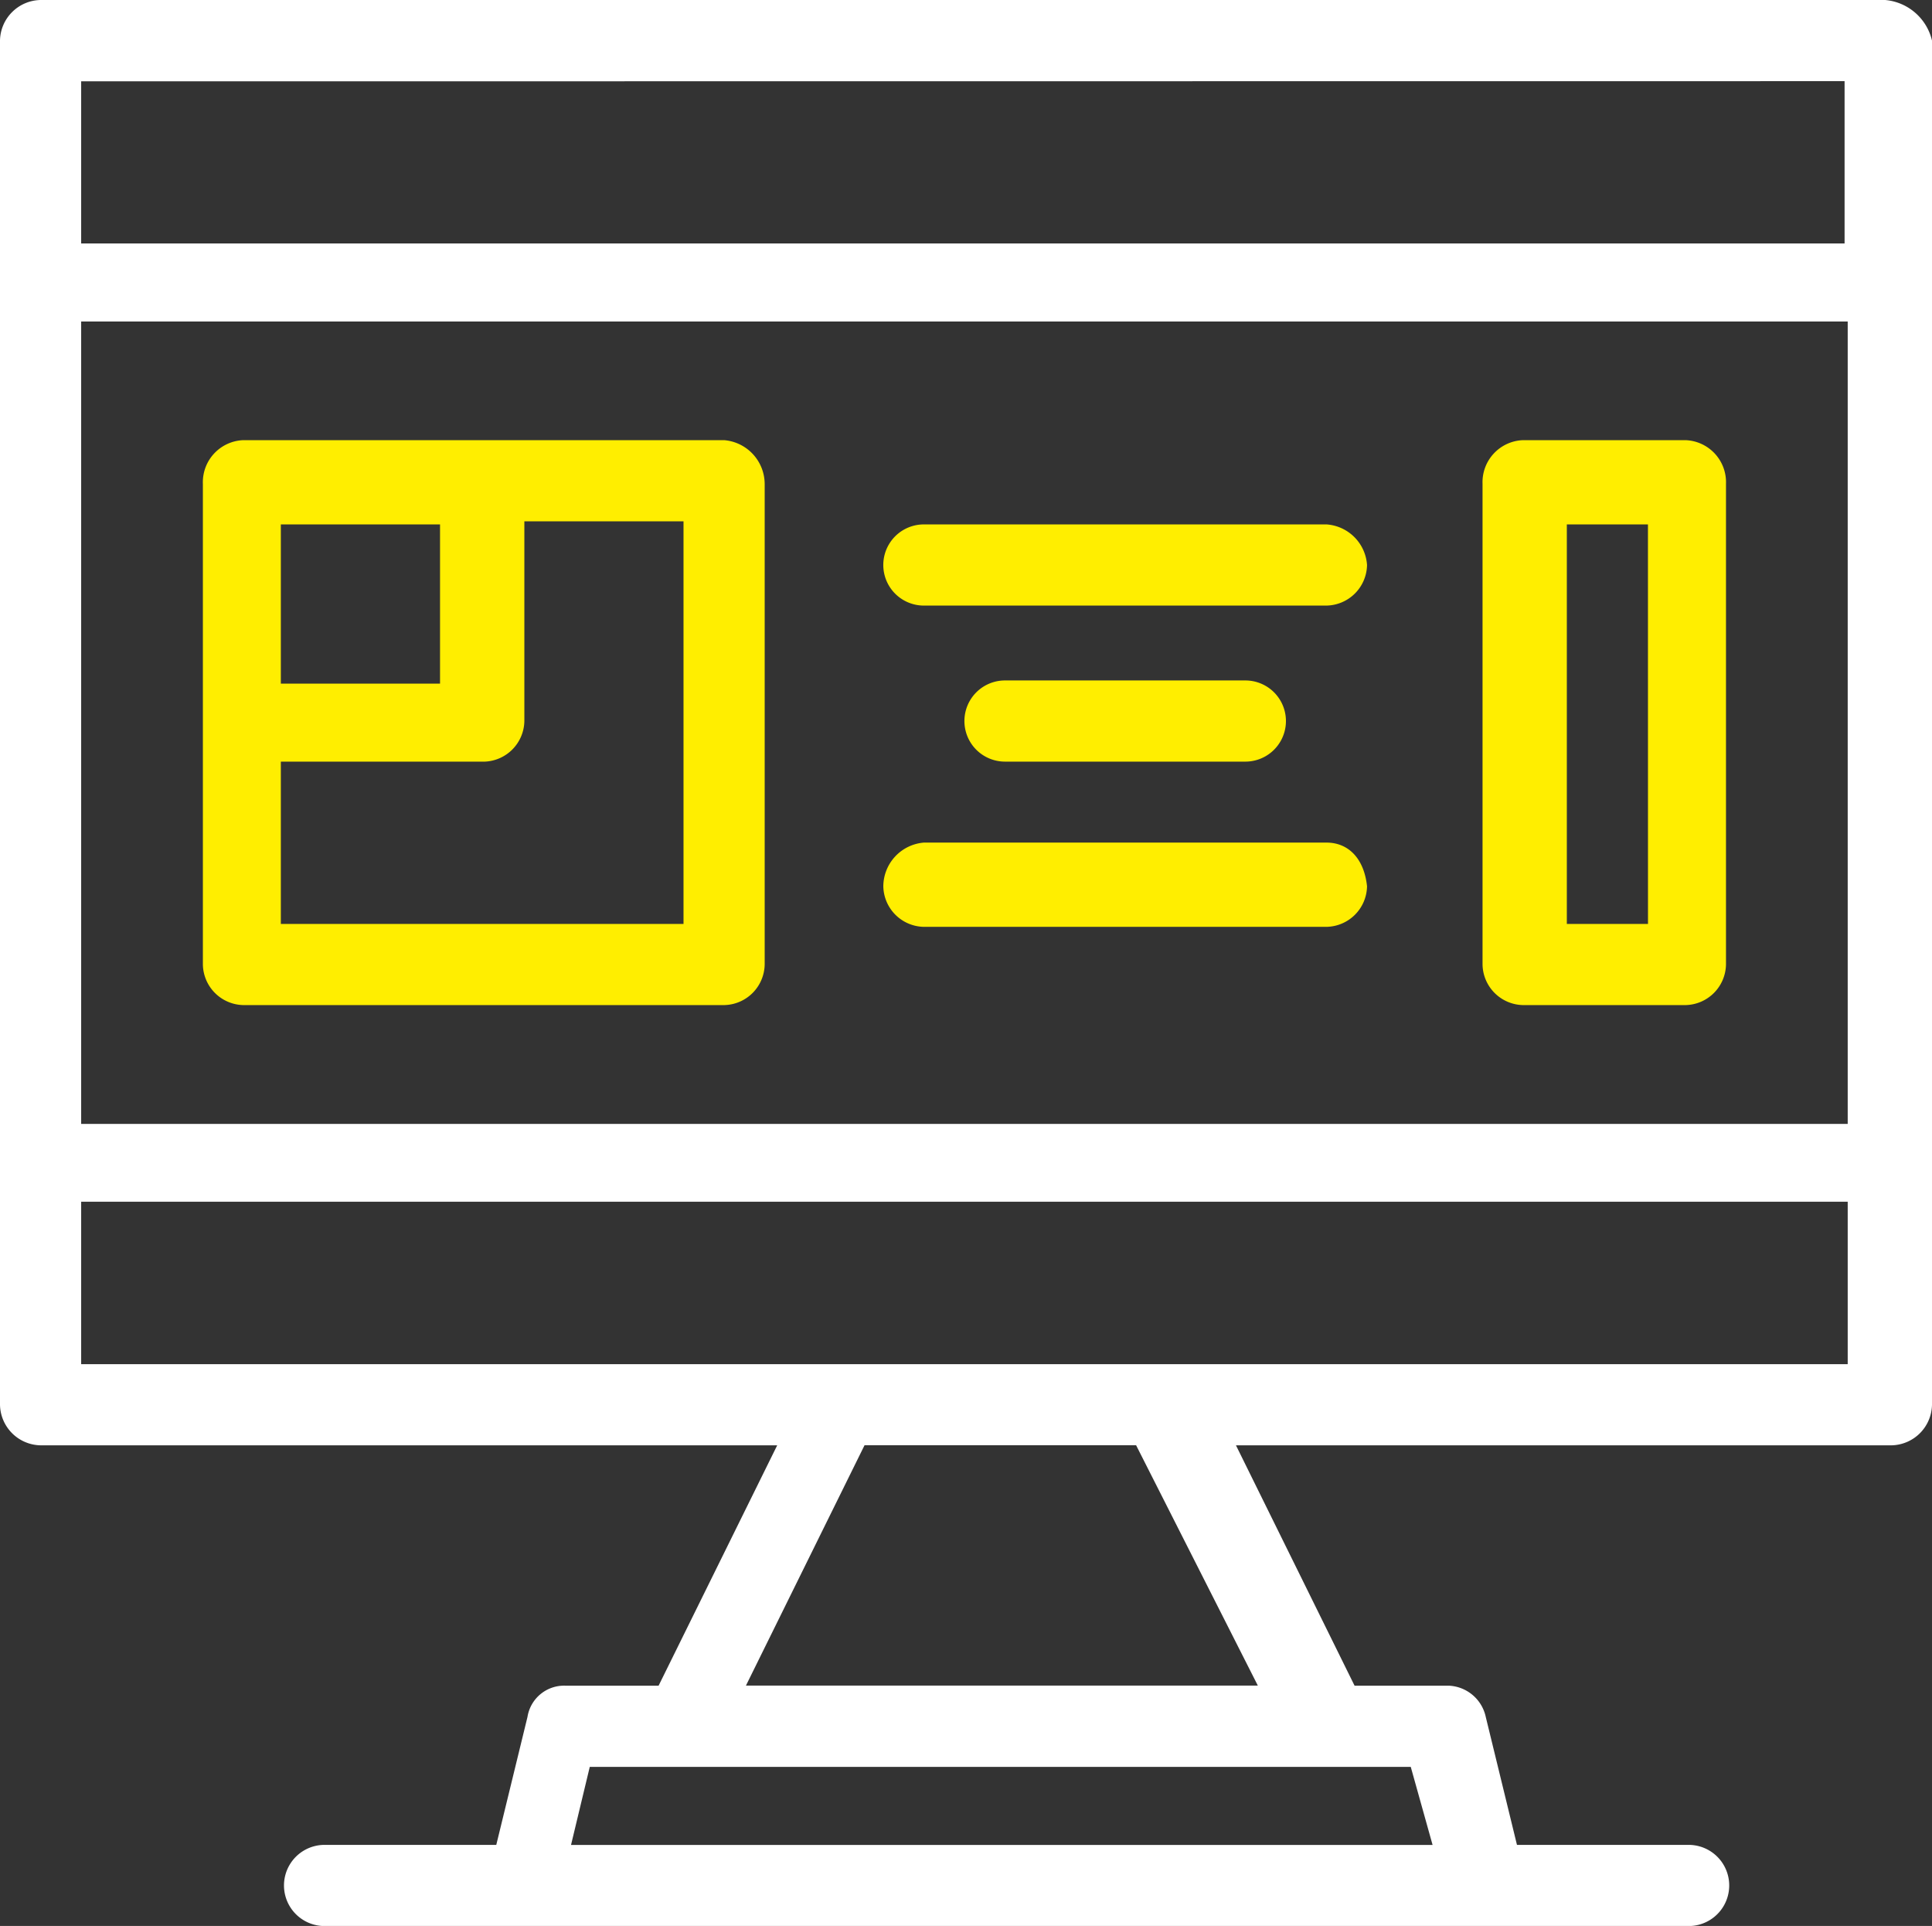 <svg id="Grupo_13730" data-name="Grupo 13730" xmlns="http://www.w3.org/2000/svg" width="48.156" height="48" viewBox="0 0 48.156 48">
  <rect x="0" y="0" width="48.156" height="48" fill="#333333" stroke="none"/>
  <path id="Caminho_5744" data-name="Caminho 5744" d="M48.156,1.011v34a1.03,1.03,0,0,1-1.011,1.011H30.807l2.956,5.99H36.1a.986.986,0,0,1,.933.778l.778,3.19h4.279a1.011,1.011,0,1,1,0,2.023h-34a1.011,1.011,0,0,1,0-2.023H12.37l.778-3.19a.924.924,0,0,1,.934-.778h2.334l2.956-5.99H1.011A1.03,1.03,0,0,1,0,35.008v-34A1.03,1.03,0,0,1,1.011,0H46.989A1.317,1.317,0,0,1,48.156,1.011Zm-46.133,27H46.055V8.013H2.023Zm0-25.984V6.068H45.977V2.023Zm33.141,42.01H14.7l-.467,1.945H35.708ZM28.318,36.02H21.549l-2.956,5.99H31.352ZM46.055,34V29.951H2.023V34Z" fill="#fff" fill-rule="evenodd"/>
  <path id="Caminho_5745" data-name="Caminho 5745" d="M19.06,12.059V24.039a1.03,1.03,0,0,1-1.011,1.011H6.068a1.03,1.03,0,0,1-1.011-1.011V12.059a1.048,1.048,0,0,1,1.011-1.089H18.049A1.1,1.1,0,0,1,19.06,12.059Zm-2.023.934H13.07v4.979a1.03,1.03,0,0,1-1.011,1.011H7v4.045H17.037ZM7,13.07v3.968h3.968V13.07Z" fill="#fe0" fill-rule="evenodd"/>
  <path id="Caminho_5746" data-name="Caminho 5746" d="M43.021,12.059V24.039A1.03,1.03,0,0,1,42.01,25.05H37.964a1.03,1.03,0,0,1-1.011-1.011V12.059a1.048,1.048,0,0,1,1.011-1.089H42.01A1.048,1.048,0,0,1,43.021,12.059ZM41.076,13.07H39.054v9.958h2.023Z" fill="#fe0" fill-rule="evenodd"/>
  <path id="Caminho_5747" data-name="Caminho 5747" d="M33.063,13.07H23.028a1.011,1.011,0,1,0,0,2.023H33.063a1.03,1.03,0,0,0,1.011-1.011A1.087,1.087,0,0,0,33.063,13.07Z" fill="#fe0"/>
  <path id="Caminho_5748" data-name="Caminho 5748" d="M31.041,18.982a1.011,1.011,0,0,0,0-2.023H25.05a1.011,1.011,0,1,0,0,2.023Z" fill="#fe0"/>
  <path id="Caminho_5749" data-name="Caminho 5749" d="M33.063,21H23.028a1.1,1.1,0,0,0-1.011,1.089,1.03,1.03,0,0,0,1.011,1.011H33.063a1.03,1.03,0,0,0,1.011-1.011C34,21.394,33.608,21,33.063,21Z" fill="#fe0"/>
</svg>
